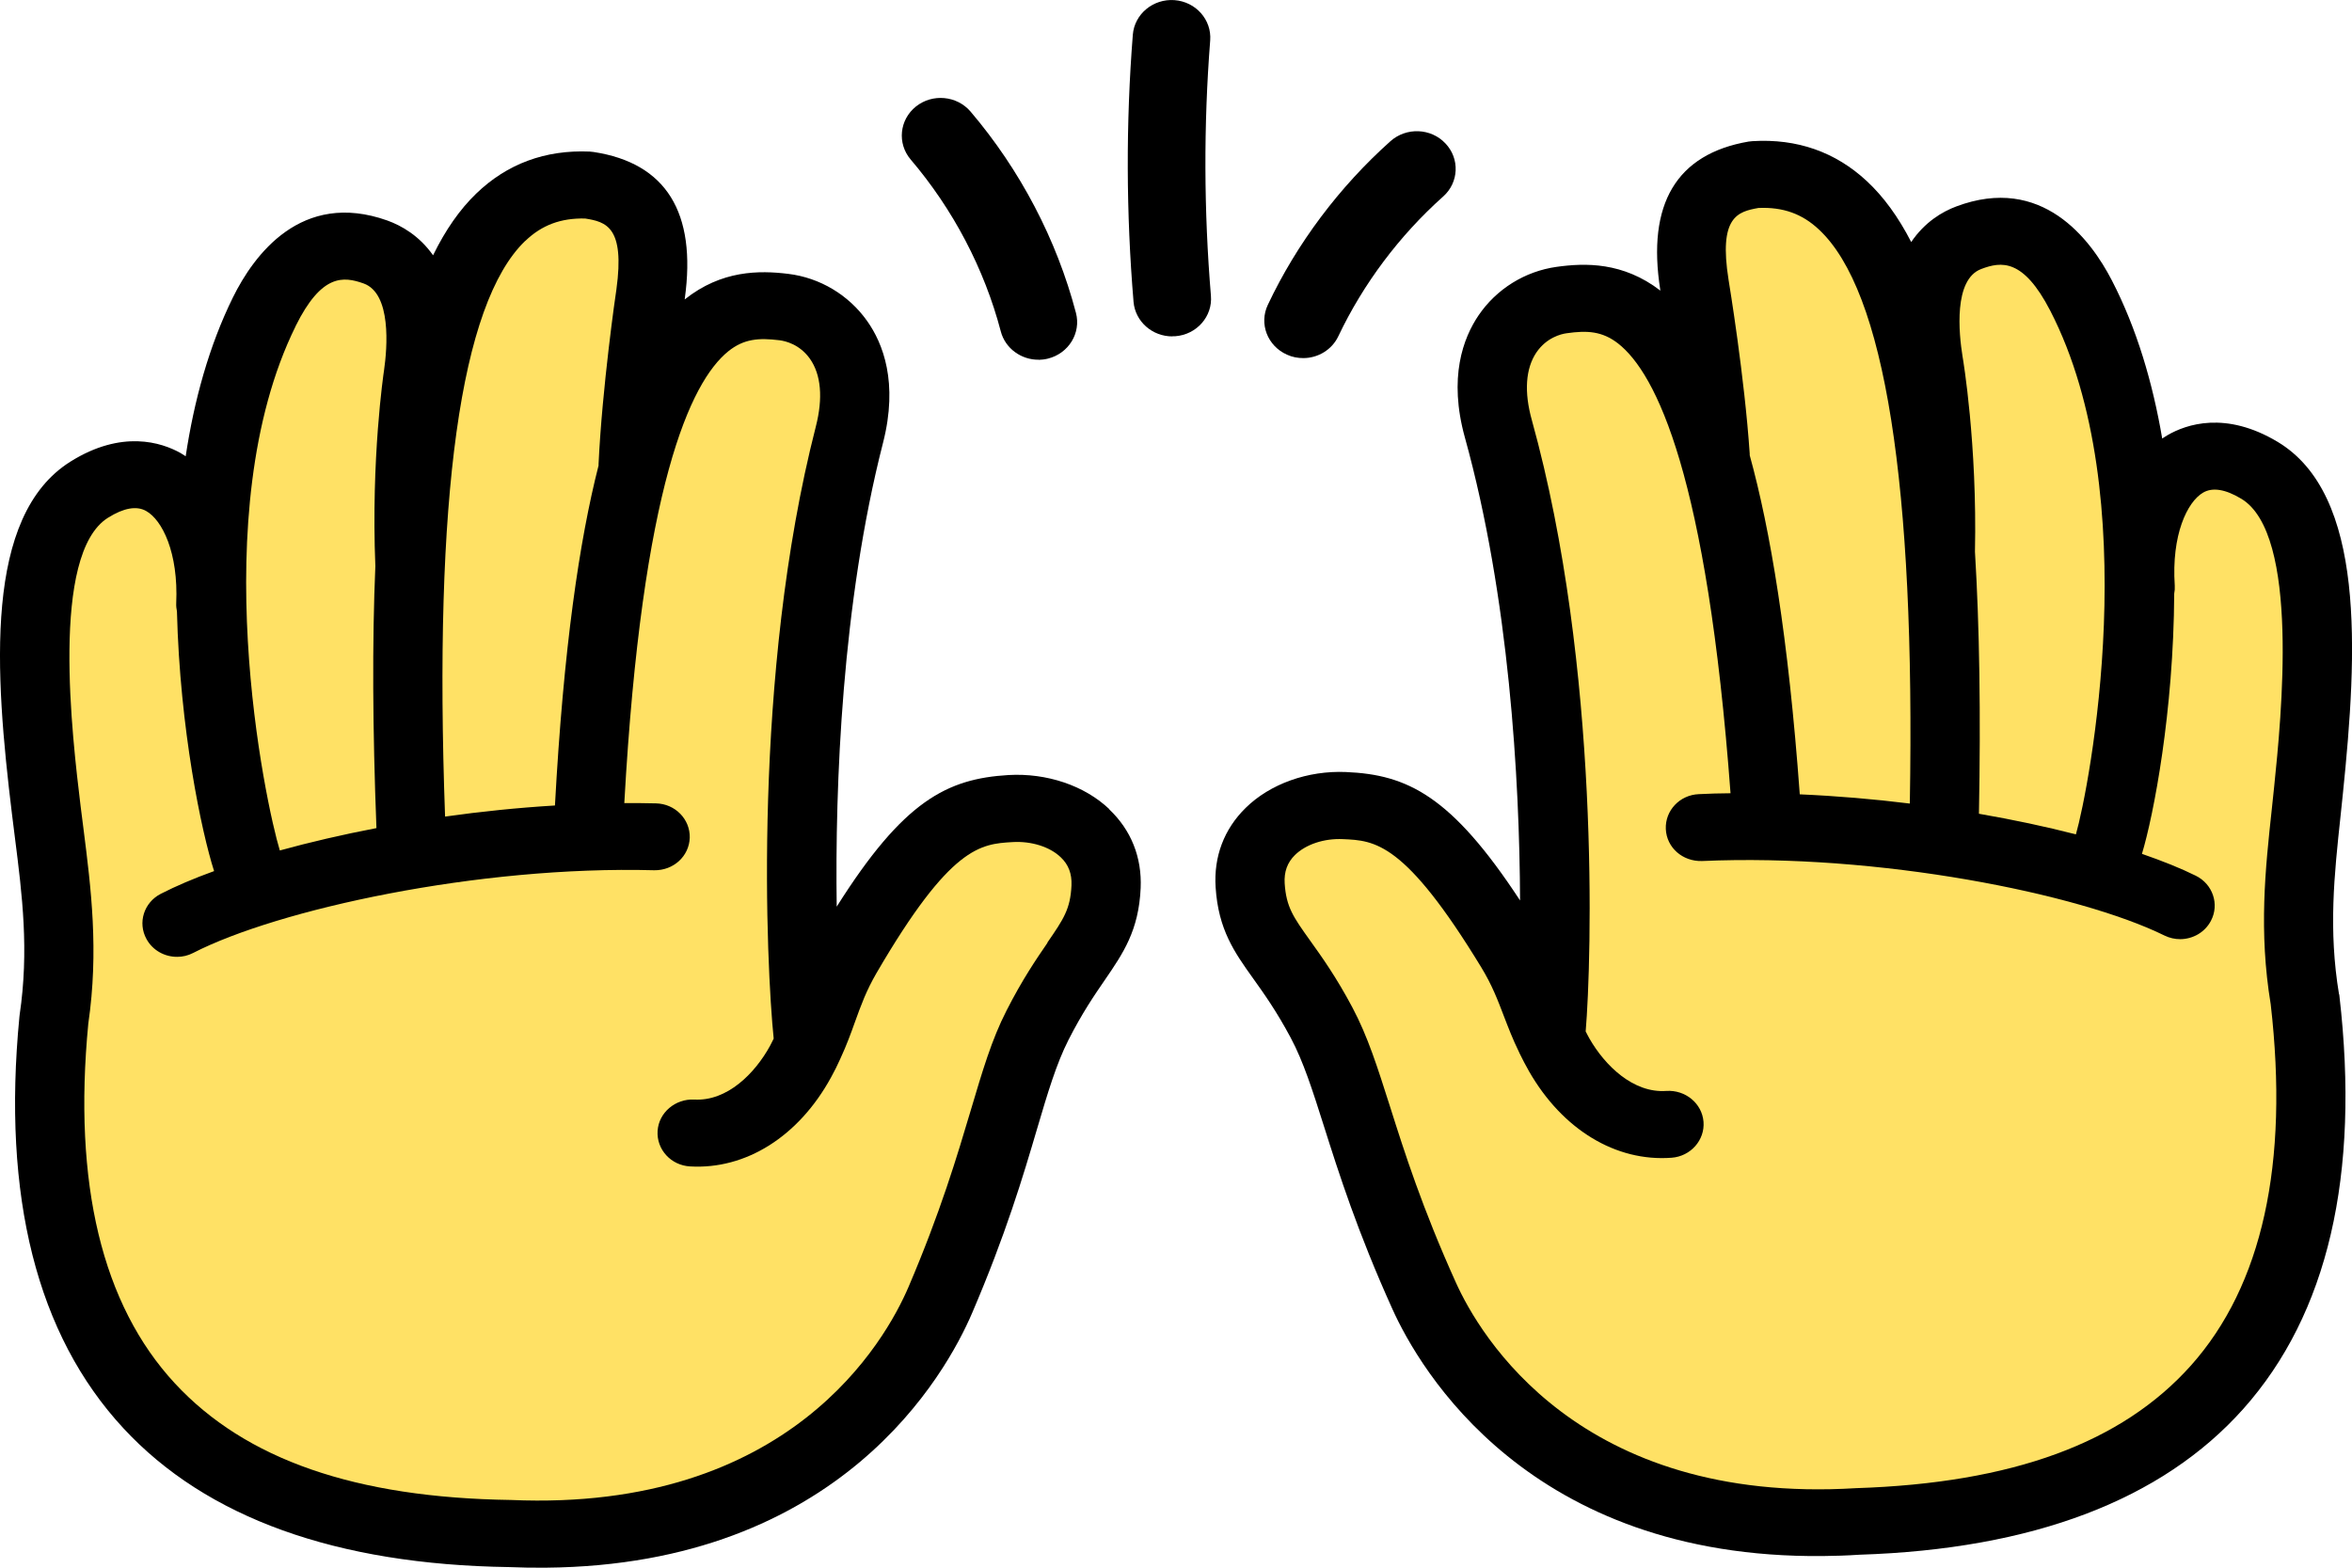 <svg width="39" height="26" viewBox="0 0 39 26" fill="none" xmlns="http://www.w3.org/2000/svg">
  <g clip-path="url(#clip0_12391_446)">
    <g clip-path="url(#clip1_12391_446)">
      <path
        d="M37.464 7.798C36.219 7.052 35.386 8.195 35.489 9.747L35.478 9.759C35.482 8.138 35.257 6.349 34.509 4.901C34.245 4.388 33.708 3.545 32.648 3.942C32.183 4.116 31.761 4.641 31.979 5.995C31.979 5.995 32.221 7.416 32.176 9.203V9.228C31.873 4.301 30.731 2.797 29.098 2.895C28.576 2.985 27.861 3.205 28.102 4.72C28.102 4.72 28.363 6.3 28.448 7.559L28.453 7.622H28.448C27.68 4.906 26.645 4.869 25.896 4.974C25.216 5.07 24.474 5.757 24.849 7.111C26.027 11.36 25.797 16.476 25.709 17.208C25.469 16.707 25.394 16.31 25.06 15.76C23.718 13.553 23.08 13.391 22.296 13.357C21.517 13.324 20.677 13.791 20.732 14.681C20.789 15.571 21.255 15.719 21.915 16.959C22.431 17.924 22.578 19.189 23.616 21.489C24.476 23.392 26.723 25.481 30.816 25.233C34.132 25.125 39.085 23.996 38.224 16.578C38.009 15.29 38.17 14.21 38.282 13.104C38.457 11.388 38.713 8.544 37.466 7.797L37.464 7.798Z"
        fill="#FFE165" />
      <path
        d="M16.757 13.409C15.973 13.458 15.34 13.63 14.039 15.861C13.716 16.416 13.65 16.814 13.418 17.319C13.316 16.588 12.989 11.477 14.086 7.208C14.435 5.849 13.681 5.175 12.999 5.092C12.248 4.999 11.212 5.055 10.496 7.798H10.487L10.498 7.719C10.558 6.459 10.79 4.875 10.79 4.875C10.999 3.355 10.283 3.149 9.759 3.067C8.129 3 7.019 4.51 6.804 9.394H6.801C6.726 7.626 6.939 6.218 6.939 6.218C7.131 4.859 6.699 4.342 6.23 4.177C5.163 3.798 4.642 4.651 4.388 5.169C3.668 6.63 3.476 8.423 3.51 10.044L3.5 10.032C3.571 8.479 2.718 7.351 1.486 8.118C0.255 8.887 0.564 11.726 0.772 13.439C0.907 14.544 1.087 15.62 0.897 16.912C0.177 24.343 5.15 25.383 8.469 25.432C12.565 25.608 14.773 23.478 15.596 21.559C16.589 19.243 16.713 17.974 17.21 17C17.847 15.749 18.31 15.593 18.35 14.703C18.39 13.813 17.54 13.361 16.762 13.407L16.757 13.409Z"
        fill="#FFE165" />
      <path
        d="M18.396 13.421C17.981 13.027 17.357 12.818 16.722 12.854C15.705 12.916 14.983 13.277 13.874 15.037C13.845 13.024 13.961 10.002 14.642 7.344C14.898 6.345 14.641 5.693 14.378 5.323C14.072 4.891 13.596 4.606 13.07 4.542C12.591 4.483 11.964 4.48 11.354 4.966C11.354 4.959 11.355 4.951 11.355 4.951C11.553 3.523 11.044 2.705 9.845 2.521L9.779 2.514C9.041 2.482 8.408 2.717 7.897 3.21C7.624 3.473 7.387 3.813 7.181 4.234C6.951 3.907 6.655 3.741 6.422 3.657C4.994 3.149 4.206 4.237 3.863 4.931C3.465 5.739 3.218 6.644 3.079 7.567C3.05 7.549 3.022 7.53 2.993 7.513C2.678 7.337 2.022 7.123 1.171 7.654C-0.272 8.556 -0.088 11.147 0.199 13.506C0.215 13.632 0.23 13.756 0.246 13.882C0.369 14.849 0.484 15.762 0.325 16.836L0.322 16.863C0.033 19.845 0.612 22.139 2.045 23.686C3.422 25.174 5.579 25.948 8.439 25.99C8.648 25.999 8.852 26.002 9.051 26C13.937 25.957 15.689 22.781 16.12 21.775C16.677 20.475 16.966 19.504 17.196 18.723C17.374 18.12 17.516 17.644 17.716 17.249C17.945 16.799 18.145 16.508 18.322 16.25C18.623 15.811 18.883 15.432 18.914 14.728C18.936 14.219 18.756 13.766 18.391 13.421H18.396ZM8.709 3.997C8.984 3.732 9.3 3.615 9.702 3.624C10.049 3.679 10.364 3.761 10.221 4.8C10.21 4.865 9.985 6.426 9.925 7.696C9.925 7.704 9.925 7.713 9.925 7.721C9.608 8.961 9.344 10.748 9.202 13.359C8.588 13.396 7.975 13.459 7.38 13.543C7.188 8.246 7.633 5.033 8.707 3.997H8.709ZM4.901 5.41C5.332 4.539 5.693 4.582 6.029 4.701C6.494 4.867 6.422 5.767 6.368 6.141C6.359 6.201 6.152 7.604 6.224 9.389C6.171 10.641 6.178 12.084 6.242 13.734C5.673 13.843 5.133 13.969 4.64 14.105C4.406 13.344 3.373 8.51 4.901 5.412V5.41ZM17.37 15.635C17.184 15.906 16.952 16.245 16.691 16.758C16.443 17.242 16.291 17.762 16.096 18.417C15.872 19.169 15.594 20.106 15.063 21.348C14.686 22.226 13.101 25.078 8.473 24.877C5.894 24.84 4.071 24.207 2.899 22.942C1.692 21.638 1.209 19.63 1.464 16.977C1.64 15.764 1.51 14.736 1.384 13.744C1.368 13.62 1.353 13.498 1.337 13.374C1.199 12.229 0.829 9.188 1.792 8.586C2.052 8.423 2.265 8.386 2.422 8.474C2.69 8.623 2.96 9.166 2.922 10.007C2.92 10.052 2.925 10.096 2.934 10.139C2.983 12.1 3.344 13.806 3.55 14.447C3.213 14.569 2.915 14.696 2.666 14.824C2.386 14.968 2.28 15.303 2.429 15.574C2.533 15.764 2.733 15.871 2.941 15.869C3.029 15.869 3.119 15.848 3.204 15.804C4.603 15.085 7.923 14.354 10.849 14.433C11.167 14.438 11.428 14.2 11.437 13.893C11.445 13.587 11.196 13.332 10.88 13.324C10.705 13.319 10.529 13.319 10.352 13.319C10.645 8.053 11.449 6.335 12.075 5.827C12.335 5.618 12.582 5.601 12.925 5.643C13.02 5.655 13.258 5.708 13.43 5.95C13.615 6.213 13.649 6.602 13.528 7.074C12.47 11.199 12.708 16.049 12.829 17.225C12.809 17.265 12.79 17.306 12.767 17.348C12.52 17.798 12.06 18.268 11.511 18.236C11.198 18.221 10.923 18.452 10.904 18.757C10.885 19.064 11.125 19.327 11.442 19.345C12.369 19.399 13.243 18.848 13.779 17.87C13.836 17.767 13.885 17.668 13.928 17.572C13.931 17.565 13.935 17.557 13.938 17.55C14.039 17.332 14.111 17.133 14.175 16.954C14.276 16.675 14.362 16.434 14.535 16.136C15.763 14.028 16.262 13.997 16.789 13.966C17.099 13.947 17.407 14.043 17.588 14.217C17.718 14.339 17.775 14.492 17.767 14.683C17.749 15.077 17.637 15.241 17.365 15.636L17.37 15.635Z"
        fill="black" />
      <path
        d="M38.785 16.491C38.607 15.42 38.706 14.505 38.81 13.536C38.824 13.411 38.837 13.287 38.849 13.161C39.092 10.798 39.227 8.202 37.765 7.327C36.903 6.811 36.251 7.037 35.94 7.218C35.91 7.235 35.883 7.255 35.853 7.273C35.696 6.353 35.433 5.453 35.019 4.652C34.665 3.965 33.857 2.891 32.438 3.424C32.206 3.511 31.916 3.682 31.691 4.014C31.476 3.596 31.232 3.261 30.954 3.003C30.435 2.52 29.797 2.296 29.06 2.341L28.994 2.348C27.799 2.554 27.305 3.38 27.53 4.808C27.53 4.808 27.53 4.815 27.532 4.82C26.913 4.344 26.287 4.359 25.809 4.426C25.285 4.5 24.814 4.793 24.517 5.23C24.262 5.606 24.015 6.261 24.29 7.255C25.024 9.901 25.197 12.921 25.205 14.934C24.064 13.194 23.335 12.847 22.318 12.804C21.685 12.777 21.06 13 20.654 13.4C20.296 13.752 20.124 14.208 20.157 14.716C20.202 15.418 20.469 15.794 20.778 16.226C20.96 16.481 21.166 16.769 21.403 17.213C21.612 17.605 21.763 18.078 21.953 18.678C22.199 19.454 22.505 20.419 23.088 21.71C23.538 22.707 25.351 25.852 30.222 25.807C30.419 25.805 30.623 25.799 30.831 25.785C33.706 25.693 35.848 24.879 37.197 23.367C38.599 21.795 39.135 19.491 38.791 16.514L38.787 16.488L38.785 16.491ZM32.542 5.911C32.481 5.532 32.39 4.634 32.853 4.461C33.186 4.335 33.549 4.287 33.995 5.15C35.581 8.222 34.642 13.074 34.422 13.838C33.926 13.71 33.385 13.595 32.814 13.496C32.845 11.845 32.824 10.401 32.748 9.15C32.786 7.366 32.552 5.966 32.542 5.911ZM29.16 3.449C29.563 3.432 29.881 3.544 30.16 3.806C31.253 4.823 31.76 8.026 31.668 13.327C31.072 13.253 30.459 13.201 29.843 13.174C29.653 10.565 29.354 8.785 29.013 7.55C29.013 7.541 29.013 7.533 29.013 7.525C28.928 6.254 28.672 4.699 28.662 4.639C28.497 3.598 28.811 3.511 29.158 3.449H29.16ZM37.652 16.655C37.957 19.303 37.512 21.319 36.331 22.645C35.184 23.93 33.372 24.597 30.777 24.681C26.176 24.962 24.532 22.14 24.14 21.269C23.583 20.035 23.287 19.105 23.05 18.356C22.842 17.703 22.68 17.188 22.424 16.707C22.154 16.199 21.915 15.866 21.723 15.598C21.444 15.207 21.328 15.044 21.302 14.651C21.29 14.46 21.346 14.305 21.472 14.181C21.652 14.004 21.956 13.902 22.268 13.917C22.796 13.94 23.294 13.96 24.564 16.047C24.743 16.342 24.833 16.581 24.939 16.858C25.008 17.037 25.084 17.237 25.19 17.453C25.193 17.459 25.195 17.466 25.198 17.471C25.245 17.567 25.295 17.664 25.354 17.768C25.909 18.735 26.793 19.271 27.719 19.201C28.034 19.177 28.271 18.909 28.247 18.604C28.222 18.299 27.947 18.073 27.631 18.093C27.082 18.133 26.613 17.672 26.357 17.227C26.333 17.185 26.314 17.146 26.293 17.106C26.392 15.929 26.539 11.074 25.401 6.97C25.269 6.499 25.297 6.11 25.477 5.844C25.645 5.599 25.882 5.54 25.977 5.527C26.318 5.478 26.567 5.492 26.83 5.696C27.466 6.194 28.304 7.897 28.695 13.156C28.518 13.157 28.342 13.162 28.169 13.171C27.852 13.184 27.608 13.444 27.622 13.751C27.636 14.057 27.899 14.289 28.221 14.28C31.142 14.15 34.478 14.82 35.889 15.515C35.974 15.557 36.064 15.576 36.154 15.576C36.362 15.574 36.561 15.463 36.661 15.271C36.805 14.998 36.692 14.662 36.408 14.523C36.158 14.399 35.857 14.279 35.517 14.161C35.711 13.518 36.042 11.805 36.052 9.844C36.061 9.801 36.064 9.757 36.061 9.712C36.005 8.872 36.267 8.324 36.531 8.17C36.687 8.079 36.9 8.113 37.163 8.271C38.138 8.855 37.827 11.902 37.709 13.05C37.697 13.174 37.683 13.296 37.67 13.421C37.562 14.416 37.452 15.443 37.652 16.655Z"
        fill="black" />
      <path
        d="M21.613 5.939C21.521 5.939 21.428 5.923 21.34 5.882C21.016 5.738 20.874 5.368 21.023 5.055C21.504 4.037 22.208 3.099 23.057 2.341C23.319 2.108 23.727 2.123 23.967 2.378C24.208 2.631 24.192 3.027 23.929 3.26C23.204 3.907 22.604 4.708 22.192 5.576C22.085 5.802 21.855 5.938 21.613 5.939Z"
        fill="black" />
      <path
        d="M19.443 5.579C19.109 5.582 18.824 5.334 18.796 5.006C18.673 3.536 18.668 2.046 18.784 0.577C18.811 0.233 19.121 -0.023 19.474 0.002C19.829 0.029 20.093 0.327 20.067 0.67C19.957 2.075 19.962 3.499 20.079 4.904C20.109 5.247 19.844 5.549 19.49 5.576C19.474 5.576 19.459 5.577 19.443 5.577V5.579Z"
        fill="black" />
      <path
        d="M17.225 5.966C16.936 5.97 16.669 5.78 16.595 5.497C16.322 4.458 15.804 3.471 15.1 2.645C14.874 2.378 14.914 1.986 15.187 1.767C15.462 1.547 15.867 1.586 16.093 1.85C16.917 2.819 17.522 3.974 17.841 5.189C17.929 5.522 17.72 5.863 17.375 5.948C17.323 5.961 17.273 5.966 17.221 5.968L17.225 5.966Z"
        fill="black" />
    </g>
  </g>
  <defs>
    <clipPath id="clip0_12391_446">
      <rect width="39" height="26" fill="white" />
    </clipPath>
    <clipPath id="clip1_12391_446">
      <rect width="39" height="26" fill="white" />
    </clipPath>
  </defs>
</svg>
